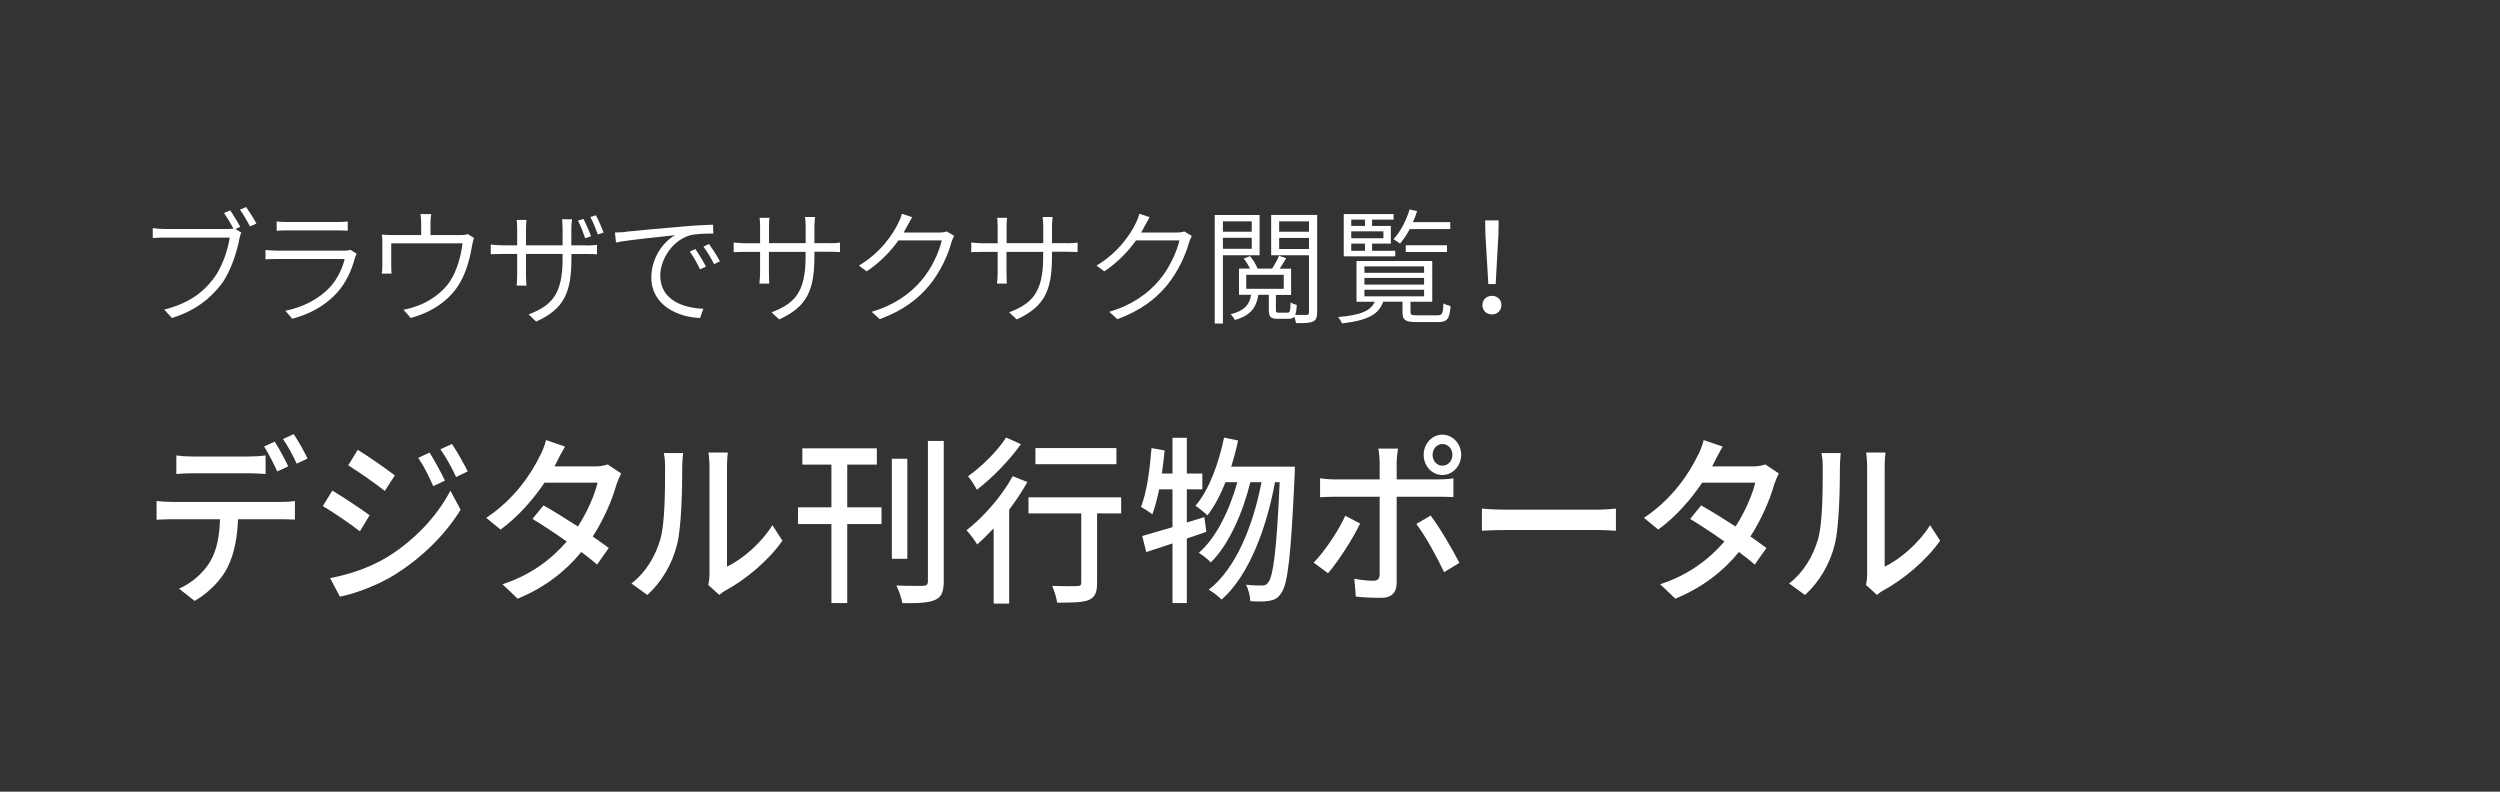 <svg xmlns="http://www.w3.org/2000/svg" id="_&#x30EC;&#x30A4;&#x30E4;&#x30FC;_2" data-name="&#x30EC;&#x30A4;&#x30E4;&#x30FC; 2" width="300" height="95" viewBox="0 0 300 95"><rect x="0" y="0" width="300" height="95" fill="#333333" stroke="none"/><defs><style>      .cls-1 {        fill: none;      }      .cls-2 {        isolation: isolate;      }      .cls-3 {        fill: #fff;      }    </style></defs><g id="_&#x30EC;&#x30A4;&#x30E4;&#x30FC;_1-2" data-name="&#x30EC;&#x30A4;&#x30E4;&#x30FC; 1"><g><rect id="_&#x9577;&#x65B9;&#x5F62;_388" data-name="&#x9577;&#x65B9;&#x5F62; 388" class="cls-1" width="300" height="95" rx="10" ry="10"></rect><g class="cls-2"><path class="cls-3" d="M28.26,27.48l.69.43c-.1.21-.15.42-.21.71-.31,1.59-1.05,4.02-2.23,5.55-1.37,1.74-3.12,3.12-5.88,3.99l-.92-1.01c2.89-.73,4.59-2.01,5.85-3.63,1.08-1.38,1.8-3.54,2-5.01h-7.79c-.58,0-1.06.03-1.44.05v-1.19c.4.06.94.11,1.44.11h7.63c.18,0,.39-.02.62-.04-.32-.6-.79-1.38-1.14-1.88l.75-.32c.34.51.9,1.41,1.2,1.98l-.57.25ZM29.54,24.85c.36.51.92,1.39,1.23,1.98l-.77.33c-.33-.62-.82-1.49-1.21-2l.75-.31Z"></path><path class="cls-3" d="M42.8,30.45c-.06.13-.15.3-.18.4-.39,1.49-1.06,3.06-2.19,4.29-1.58,1.73-3.45,2.58-5.36,3.11l-.82-.96c2.08-.42,3.97-1.38,5.28-2.76.93-.98,1.56-2.31,1.83-3.45h-8.08c-.36,0-.9.01-1.42.04v-1.12c.53.04,1.02.08,1.42.08h7.98c.32,0,.63-.03.78-.11l.76.48ZM33.2,26.58c.39.04.83.06,1.29.06h5.94c.46,0,.96-.02,1.3-.06v1.11c-.34-.03-.83-.04-1.33-.04h-5.91c-.45,0-.9.01-1.29.04v-1.11Z"></path><path class="cls-3" d="M56.87,28.57c-.07.2-.15.57-.21.85-.18,1.16-.63,3.11-1.48,4.54-1.11,1.92-3.13,3.44-5.89,4.2l-.87-.99c.46-.08.99-.22,1.44-.39,1.56-.5,3.27-1.65,4.2-3.12.83-1.29,1.3-3.18,1.44-4.46h-8.55v2.78c0,.25.01.63.04.85h-1.17c.04-.24.06-.64.06-.92v-2.64c0-.31,0-.79-.06-1.12.42.04.87.06,1.38.06h3.34v-1.44c0-.29-.02-.64-.08-1.08h1.28c-.06.44-.08.79-.08,1.08v1.44h3.49c.54,0,.81-.04.99-.12l.72.46Z"></path><path class="cls-3" d="M70.32,29.46c.65,0,1.16-.04,1.32-.08v1.14c-.13-.02-.67-.04-1.32-.04h-1.75v.52c0,4.05-.85,6.08-4.24,7.59l-.89-.86c2.69-1.05,4.07-2.32,4.07-6.63v-.63h-4.39v2.5c0,.52.04,1.18.06,1.3h-1.18c.01-.12.06-.77.06-1.3v-2.5h-1.68c-.63,0-1.33.04-1.49.04v-1.16c.12.01.87.09,1.49.09h1.68v-2c0-.48-.04-.93-.06-1.05h1.18c-.01.12-.06.54-.06,1.04v2.01h4.39v-1.93c0-.58-.04-1.08-.08-1.2h1.21c-.01.13-.08.62-.08,1.2v1.93h1.75ZM70.23,28.6c-.22-.65-.58-1.56-.87-2.12l.66-.21c.27.52.69,1.47.9,2.08l-.69.24ZM71.51,25.83c.29.54.69,1.46.92,2.07l-.69.24c-.24-.67-.58-1.54-.9-2.1l.67-.21Z"></path><path class="cls-3" d="M75.08,27.81c.92-.09,3.79-.38,6.53-.6,1.63-.15,2.98-.22,3.96-.25l.02,1.07c-.86,0-2.16.01-2.91.24-2.17.72-3.45,3.03-3.45,4.79,0,2.98,2.78,3.9,5.17,3.99l-.39,1.11c-2.67-.09-5.85-1.53-5.85-4.86,0-2.36,1.42-4.28,2.85-5.08-1.3.15-5.5.55-7.09.88l-.13-1.2c.57-.01,1.02-.04,1.3-.07ZM84.71,31.99l-.71.33c-.33-.71-.78-1.52-1.23-2.13l.69-.3c.34.5.92,1.43,1.25,2.1ZM86.4,31.35l-.71.35c-.36-.71-.81-1.49-1.28-2.1l.67-.33c.36.5.96,1.41,1.31,2.08Z"></path><path class="cls-3" d="M99.47,29.19c.64,0,1.16-.04,1.33-.08v1.14c-.13-.01-.69-.04-1.32-.04h-1.75v.53c0,4.05-.85,6.06-4.24,7.59l-.9-.85c2.7-1.05,4.08-2.33,4.08-6.63v-.63h-4.4v2.49c0,.54.04,1.2.04,1.32h-1.18c.01-.12.08-.76.08-1.32v-2.49h-1.68c-.65,0-1.35.04-1.49.04v-1.16c.11.02.87.09,1.49.09h1.68v-2c0-.48-.04-.93-.06-1.05h1.19c-.02.12-.06.54-.06,1.03v2.01h4.4v-1.94c0-.58-.06-1.08-.08-1.2h1.21c-.01.14-.08.62-.08,1.2v1.94h1.74Z"></path><path class="cls-3" d="M114.51,28.29c-.12.2-.25.53-.33.75-.4,1.54-1.33,3.57-2.65,5.19-1.37,1.65-3.15,3.03-5.96,4.07l-.97-.88c2.7-.8,4.6-2.16,5.98-3.78,1.19-1.39,2.12-3.38,2.43-4.79h-5.2c-.9,1.26-2.15,2.61-3.81,3.71l-.93-.69c2.58-1.53,4.08-3.75,4.72-5.1.14-.25.35-.76.44-1.12l1.23.41c-.22.38-.46.84-.62,1.11-.12.24-.25.48-.4.73h4.24c.41,0,.71-.04.93-.13l.9.54Z"></path><path class="cls-3" d="M127.98,29.19c.64,0,1.16-.04,1.33-.08v1.14c-.13-.01-.69-.04-1.32-.04h-1.75v.53c0,4.05-.85,6.06-4.24,7.59l-.9-.85c2.7-1.05,4.08-2.33,4.08-6.63v-.63h-4.4v2.49c0,.54.04,1.2.04,1.32h-1.18c.01-.12.08-.76.08-1.32v-2.49h-1.68c-.65,0-1.35.04-1.49.04v-1.16c.11.02.87.09,1.49.09h1.68v-2c0-.48-.04-.93-.06-1.05h1.19c-.02.12-.06.54-.06,1.03v2.01h4.4v-1.94c0-.58-.06-1.08-.08-1.2h1.21c-.01.14-.08.62-.08,1.2v1.94h1.74Z"></path><path class="cls-3" d="M143.03,28.29c-.12.2-.25.53-.33.75-.41,1.54-1.33,3.57-2.66,5.19-1.36,1.65-3.15,3.03-5.95,4.07l-.98-.88c2.7-.8,4.61-2.16,5.99-3.78,1.18-1.39,2.11-3.38,2.43-4.79h-5.21c-.9,1.26-2.14,2.61-3.81,3.71l-.93-.69c2.58-1.53,4.08-3.75,4.72-5.1.13-.25.34-.76.43-1.12l1.23.41c-.23.38-.46.84-.62,1.11-.12.24-.25.48-.41.73h4.25c.41,0,.71-.04.93-.13l.9.54Z"></path><path class="cls-3" d="M146.75,30.63v8.19h-.98v-13.02h5.38v4.83h-4.41ZM146.75,26.56v1.25h3.46v-1.25h-3.46ZM150.21,29.86v-1.32h-3.46v1.32h3.46ZM158.06,37.51c0,.58-.14.92-.53,1.09-.39.17-1.04.18-2.01.18-.02-.2-.11-.51-.21-.77-.17.2-.38.25-.69.25h-1.25c-.9,0-1.11-.22-1.11-1.08v-1.8h-1.26c-.24,1.54-.93,2.48-2.81,3.02-.1-.2-.34-.53-.51-.69,1.65-.42,2.25-1.12,2.46-2.33h-1.46v-3.15h1.31c-.17-.39-.47-.86-.75-1.2l.76-.29c.39.44.75,1.05.9,1.49h1.75c.3-.42.65-1.09.83-1.54l.86.3c-.25.43-.53.88-.78,1.25h1.37v3.15h-1.82v1.8c0,.29.04.33.36.33h1.02c.29,0,.35-.13.38-1.23.2.13.51.24.75.31-.03.54-.09.93-.19,1.19.63.01,1.18.01,1.36,0,.21-.01.29-.08.29-.3v-6.86h-4.54v-4.84h5.52v11.71ZM149.55,34.66h4.5v-1.68h-4.5v1.68ZM153.5,26.56v1.25h3.58v-1.25h-3.58ZM157.08,29.88v-1.33h-3.58v1.33h3.58Z"></path><path class="cls-3" d="M172.5,37.83c.56,0,.66-.17.72-1.43.21.14.58.27.85.33-.12,1.54-.41,1.92-1.47,1.92h-2.59c-1.37,0-1.71-.24-1.71-1.2v-1.25h-2.31c-.54,1.53-1.86,2.25-4.96,2.61-.06-.21-.29-.58-.47-.76,2.79-.25,3.93-.76,4.41-1.84h-2.19v-4.89h9.09v4.89h-2.61v1.25c0,.31.13.38.83.38h2.41ZM167.43,30.76h-6.18v-5.07h5.98v.66h-2.58v.76h2.25v2.12h-2.25v.87h2.78v.66ZM162.15,26.35v.76h1.65v-.76h-1.65ZM166.01,27.76h-3.86v.83h3.86v-.83ZM162.15,30.1h1.65v-.87h-1.65v.87ZM163.73,32.74h7.16v-.77h-7.16v.77ZM163.73,34.15h7.16v-.8h-7.16v.8ZM163.73,35.56h7.16v-.79h-7.16v.79ZM169.17,27.49c-.36.67-.77,1.28-1.17,1.75-.17-.13-.56-.42-.78-.54.83-.88,1.53-2.22,1.93-3.57l.9.21c-.13.45-.3.88-.5,1.32h4.48v.83h-4.87ZM168.69,30.24v-.81h4.95v.81h-4.95Z"></path><path class="cls-3" d="M177.89,36.61c0-.67.52-1.11,1.14-1.11s1.14.43,1.14,1.11-.52,1.12-1.14,1.12-1.14-.42-1.14-1.12ZM178.25,28.15l-.03-1.7h1.62l-.03,1.7-.33,5.94h-.88l-.35-5.94Z"></path></g><g class="cls-2"><path class="cls-3" d="M33.71,60.23c.42,0,1.18-.02,1.68-.11v2.23c-.46-.02-1.16-.04-1.68-.04h-5.15c-.08,2.29-.48,4.2-1.24,5.75-.72,1.47-2.24,3.07-3.97,4.05l-1.86-1.47c1.48-.65,2.93-1.9,3.71-3.22.86-1.45,1.14-3.18,1.2-5.11h-5.79c-.6,0-1.26.02-1.82.06v-2.25c.58.06,1.2.11,1.82.11h13.1ZM23.12,56.79c-.68,0-1.42.04-1.96.09v-2.23c.6.09,1.3.13,1.94.13h6.77c.62,0,1.38-.04,2-.13v2.23c-.64-.04-1.36-.09-2-.09h-6.75ZM33.27,56.57c-.4-.87-1.04-2.16-1.58-2.99l1.28-.58c.5.78,1.22,2.12,1.62,2.96l-1.32.61ZM35.24,52.09c.54.8,1.3,2.14,1.66,2.94l-1.3.61c-.42-.93-1.08-2.16-1.64-2.96l1.28-.58Z"></path><path class="cls-3" d="M44.35,61.83l-1.16,1.93c-1.04-.82-3.19-2.29-4.45-3.03l1.14-1.86c1.24.74,3.53,2.25,4.47,2.96ZM46.38,66.91c3.35-2.06,6.07-4.96,7.67-8.03l1.22,2.29c-1.8,2.94-4.59,5.71-7.83,7.75-2.02,1.28-4.83,2.32-6.65,2.68l-1.18-2.23c2.22-.41,4.67-1.21,6.77-2.47ZM47.38,57.05l-1.2,1.86c-1.02-.8-3.17-2.32-4.39-3.07l1.14-1.86c1.24.74,3.49,2.34,4.45,3.07ZM53.39,57.67l-1.4.67c-.54-1.23-1.1-2.36-1.8-3.4l1.36-.63c.52.84,1.38,2.36,1.84,3.35ZM56.13,56.57l-1.4.67c-.56-1.23-1.18-2.32-1.88-3.33l1.38-.63c.56.8,1.4,2.29,1.9,3.29Z"></path><path class="cls-3" d="M74.53,56.83c-.18.37-.42.91-.56,1.34-.5,1.8-1.48,4.09-2.84,6.21.74.52,1.42,1,1.92,1.38l-1.4,1.99c-.48-.43-1.14-.95-1.9-1.51-1.78,2.19-4.23,4.2-7.63,5.6l-1.82-1.73c3.53-1.15,5.97-3.12,7.71-5.13-1.48-1.04-3.03-2.06-4.11-2.71l1.32-1.62c1.12.63,2.67,1.58,4.13,2.53,1.1-1.71,2-3.74,2.36-5.26h-6.37c-1.32,1.97-3.12,4.05-5.27,5.63l-1.72-1.41c3.49-2.31,5.47-5.45,6.41-7.38.26-.43.62-1.32.76-1.95l2.28.78c-.38.65-.82,1.47-1.02,1.9l-.24.48h4.87c.56,0,1.12-.09,1.5-.24l1.62,1.08Z"></path><path class="cls-3" d="M75.78,70.01c1.72-1.32,2.87-3.27,3.45-5.26.58-1.93.58-6.14.58-8.63,0-.74-.04-1.25-.16-1.75h2.32c-.02.17-.1.97-.1,1.73,0,2.47-.08,7.08-.62,9.24-.6,2.38-1.86,4.5-3.57,6.06l-1.9-1.38ZM85,70.2c.08-.37.14-.87.14-1.36v-12.81c0-.89-.12-1.6-.12-1.73h2.32c-.02.13-.1.84-.1,1.73v11.97c1.74-.84,4.01-2.68,5.45-4.98l1.2,1.86c-1.7,2.45-4.51,4.72-6.81,5.97-.34.17-.54.37-.76.54l-1.32-1.19Z"></path><path class="cls-3" d="M101.67,60.88h4.11v2.01h-4.11v9.48h-1.9v-9.48h-4.01v-2.01h4.01v-5.13h-3.49v-1.95h8.94v1.95h-3.55v5.13ZM108.88,67.06h-1.86v-12.01h1.86v12.01ZM113.25,52.91v16.83c0,1.32-.3,1.93-1.04,2.25-.76.35-2.02.41-3.93.39-.08-.56-.42-1.54-.72-2.12,1.44.06,2.81.04,3.21.04.42-.02.58-.15.58-.56v-16.83h1.9Z"></path><path class="cls-3" d="M123.28,57.85c-.62,1.1-1.36,2.23-2.18,3.31v11.27h-1.86v-9.04c-.66.71-1.34,1.38-1.98,1.95-.24-.43-.9-1.32-1.28-1.71,2.04-1.58,4.21-4.05,5.55-6.49l1.76.71ZM122.51,53.3c-1.36,1.92-3.45,4.07-5.29,5.47-.22-.45-.72-1.23-1.06-1.62,1.66-1.17,3.59-3.09,4.57-4.65l1.78.8ZM134.53,61.61h-2.88v8.33c0,1.15-.24,1.73-1,2.06-.74.3-1.92.32-3.79.32-.08-.58-.34-1.43-.6-2.01,1.28.04,2.62.04,2.99.02.38,0,.5-.11.5-.41v-8.31h-6.33v-1.93h11.12v1.93ZM133.97,55.7h-9.72v-1.93h9.72v1.93Z"></path><path class="cls-3" d="M144.76,63.82c-.78.28-1.56.54-2.34.8v7.75h-1.72v-7.16l-3.15,1.04-.48-1.93c1-.28,2.26-.65,3.63-1.06v-4.54h-1.6c-.24,1.15-.52,2.18-.82,3.01-.3-.26-.98-.69-1.36-.91.7-1.75,1.06-4.48,1.26-7.05l1.58.28c-.1.93-.2,1.86-.34,2.77h1.28v-4.28h1.72v4.28h1.86v1.9h-1.86v3.98l2.1-.65.24,1.77ZM155.38,56.01s0,.69-.02.95c-.44,9.71-.82,13.13-1.6,14.19-.42.65-.82.84-1.46.95-.54.11-1.38.09-2.26.04-.02-.58-.22-1.41-.52-1.97.84.09,1.58.09,1.96.09.32,0,.52-.09.72-.39.58-.71,1-3.79,1.36-12.01h-.56c-1.02,5.58-3.17,11.27-6.41,14.09-.36-.37-1.02-.89-1.54-1.19,3.23-2.49,5.33-7.66,6.33-12.9h-1.34c-.88,3.64-2.62,7.59-4.75,9.63-.34-.37-.94-.87-1.44-1.15,2.06-1.73,3.71-5.15,4.63-8.48h-1.42c-.62,1.56-1.34,2.92-2.16,3.98-.3-.28-1.04-.89-1.44-1.15,1.62-1.9,2.76-4.98,3.43-8.18l1.68.35c-.22,1.08-.52,2.14-.82,3.14h7.65Z"></path><path class="cls-3" d="M163.21,62.82c-.88,1.88-2.72,4.67-3.85,5.97l-1.72-1.28c1.32-1.34,2.99-3.83,3.79-5.62l1.78.93ZM167.6,59.6v10.3c0,1.17-.56,1.84-1.86,1.84-.96,0-2.14-.04-3.04-.15l-.18-2.14c.86.17,1.76.24,2.28.24s.74-.22.76-.8v-9.28h-5.35c-.62,0-1.26.02-1.8.06v-2.27c.56.07,1.16.13,1.78.13h5.37v-2.01c0-.5-.08-1.34-.16-1.69h2.36c-.06.3-.16,1.21-.16,1.71v1.99h5.03c.52,0,1.26-.04,1.78-.13v2.25c-.58-.04-1.26-.04-1.76-.04h-5.05ZM171.68,61.87c1.06,1.38,2.64,4.11,3.45,5.67l-1.84,1.12c-.82-1.77-2.3-4.44-3.33-5.78l1.72-1.02ZM170.84,54.58c0-1.34,1-2.42,2.24-2.42s2.26,1.08,2.26,2.42-1.02,2.42-2.26,2.42-2.24-1.08-2.24-2.42ZM171.91,54.58c0,.74.52,1.3,1.18,1.3s1.2-.56,1.2-1.3-.54-1.3-1.2-1.3-1.18.58-1.18,1.3Z"></path><path class="cls-3" d="M177.83,61.03c.64.07,1.88.13,2.96.13h10.88c.98,0,1.76-.09,2.24-.13v2.66c-.44-.02-1.34-.09-2.22-.09h-10.9c-1.12,0-2.3.04-2.96.09v-2.66Z"></path><path class="cls-3" d="M213.45,56.83c-.18.37-.42.91-.56,1.34-.5,1.8-1.48,4.09-2.84,6.21.74.52,1.42,1,1.92,1.38l-1.4,1.99c-.48-.43-1.14-.95-1.9-1.51-1.78,2.19-4.23,4.2-7.63,5.6l-1.82-1.73c3.53-1.15,5.97-3.12,7.71-5.13-1.48-1.04-3.03-2.06-4.11-2.71l1.32-1.62c1.12.63,2.67,1.58,4.13,2.53,1.1-1.71,2-3.74,2.36-5.26h-6.37c-1.32,1.97-3.12,4.05-5.27,5.63l-1.72-1.41c3.49-2.31,5.47-5.45,6.41-7.38.26-.43.62-1.32.76-1.95l2.28.78c-.38.65-.82,1.47-1.02,1.9l-.24.48h4.87c.56,0,1.12-.09,1.5-.24l1.62,1.08Z"></path><path class="cls-3" d="M214.7,70.01c1.72-1.32,2.87-3.27,3.45-5.26.58-1.93.58-6.14.58-8.63,0-.74-.04-1.25-.16-1.75h2.32c-.02.17-.1.97-.1,1.73,0,2.47-.08,7.08-.62,9.24-.6,2.38-1.86,4.5-3.57,6.06l-1.9-1.38ZM223.92,70.2c.08-.37.14-.87.14-1.36v-12.81c0-.89-.12-1.6-.12-1.73h2.32c-.02.13-.1.84-.1,1.73v11.97c1.74-.84,4.01-2.68,5.45-4.98l1.2,1.86c-1.7,2.45-4.51,4.72-6.81,5.97-.34.17-.54.37-.76.54l-1.32-1.19Z"></path></g></g></g></svg>